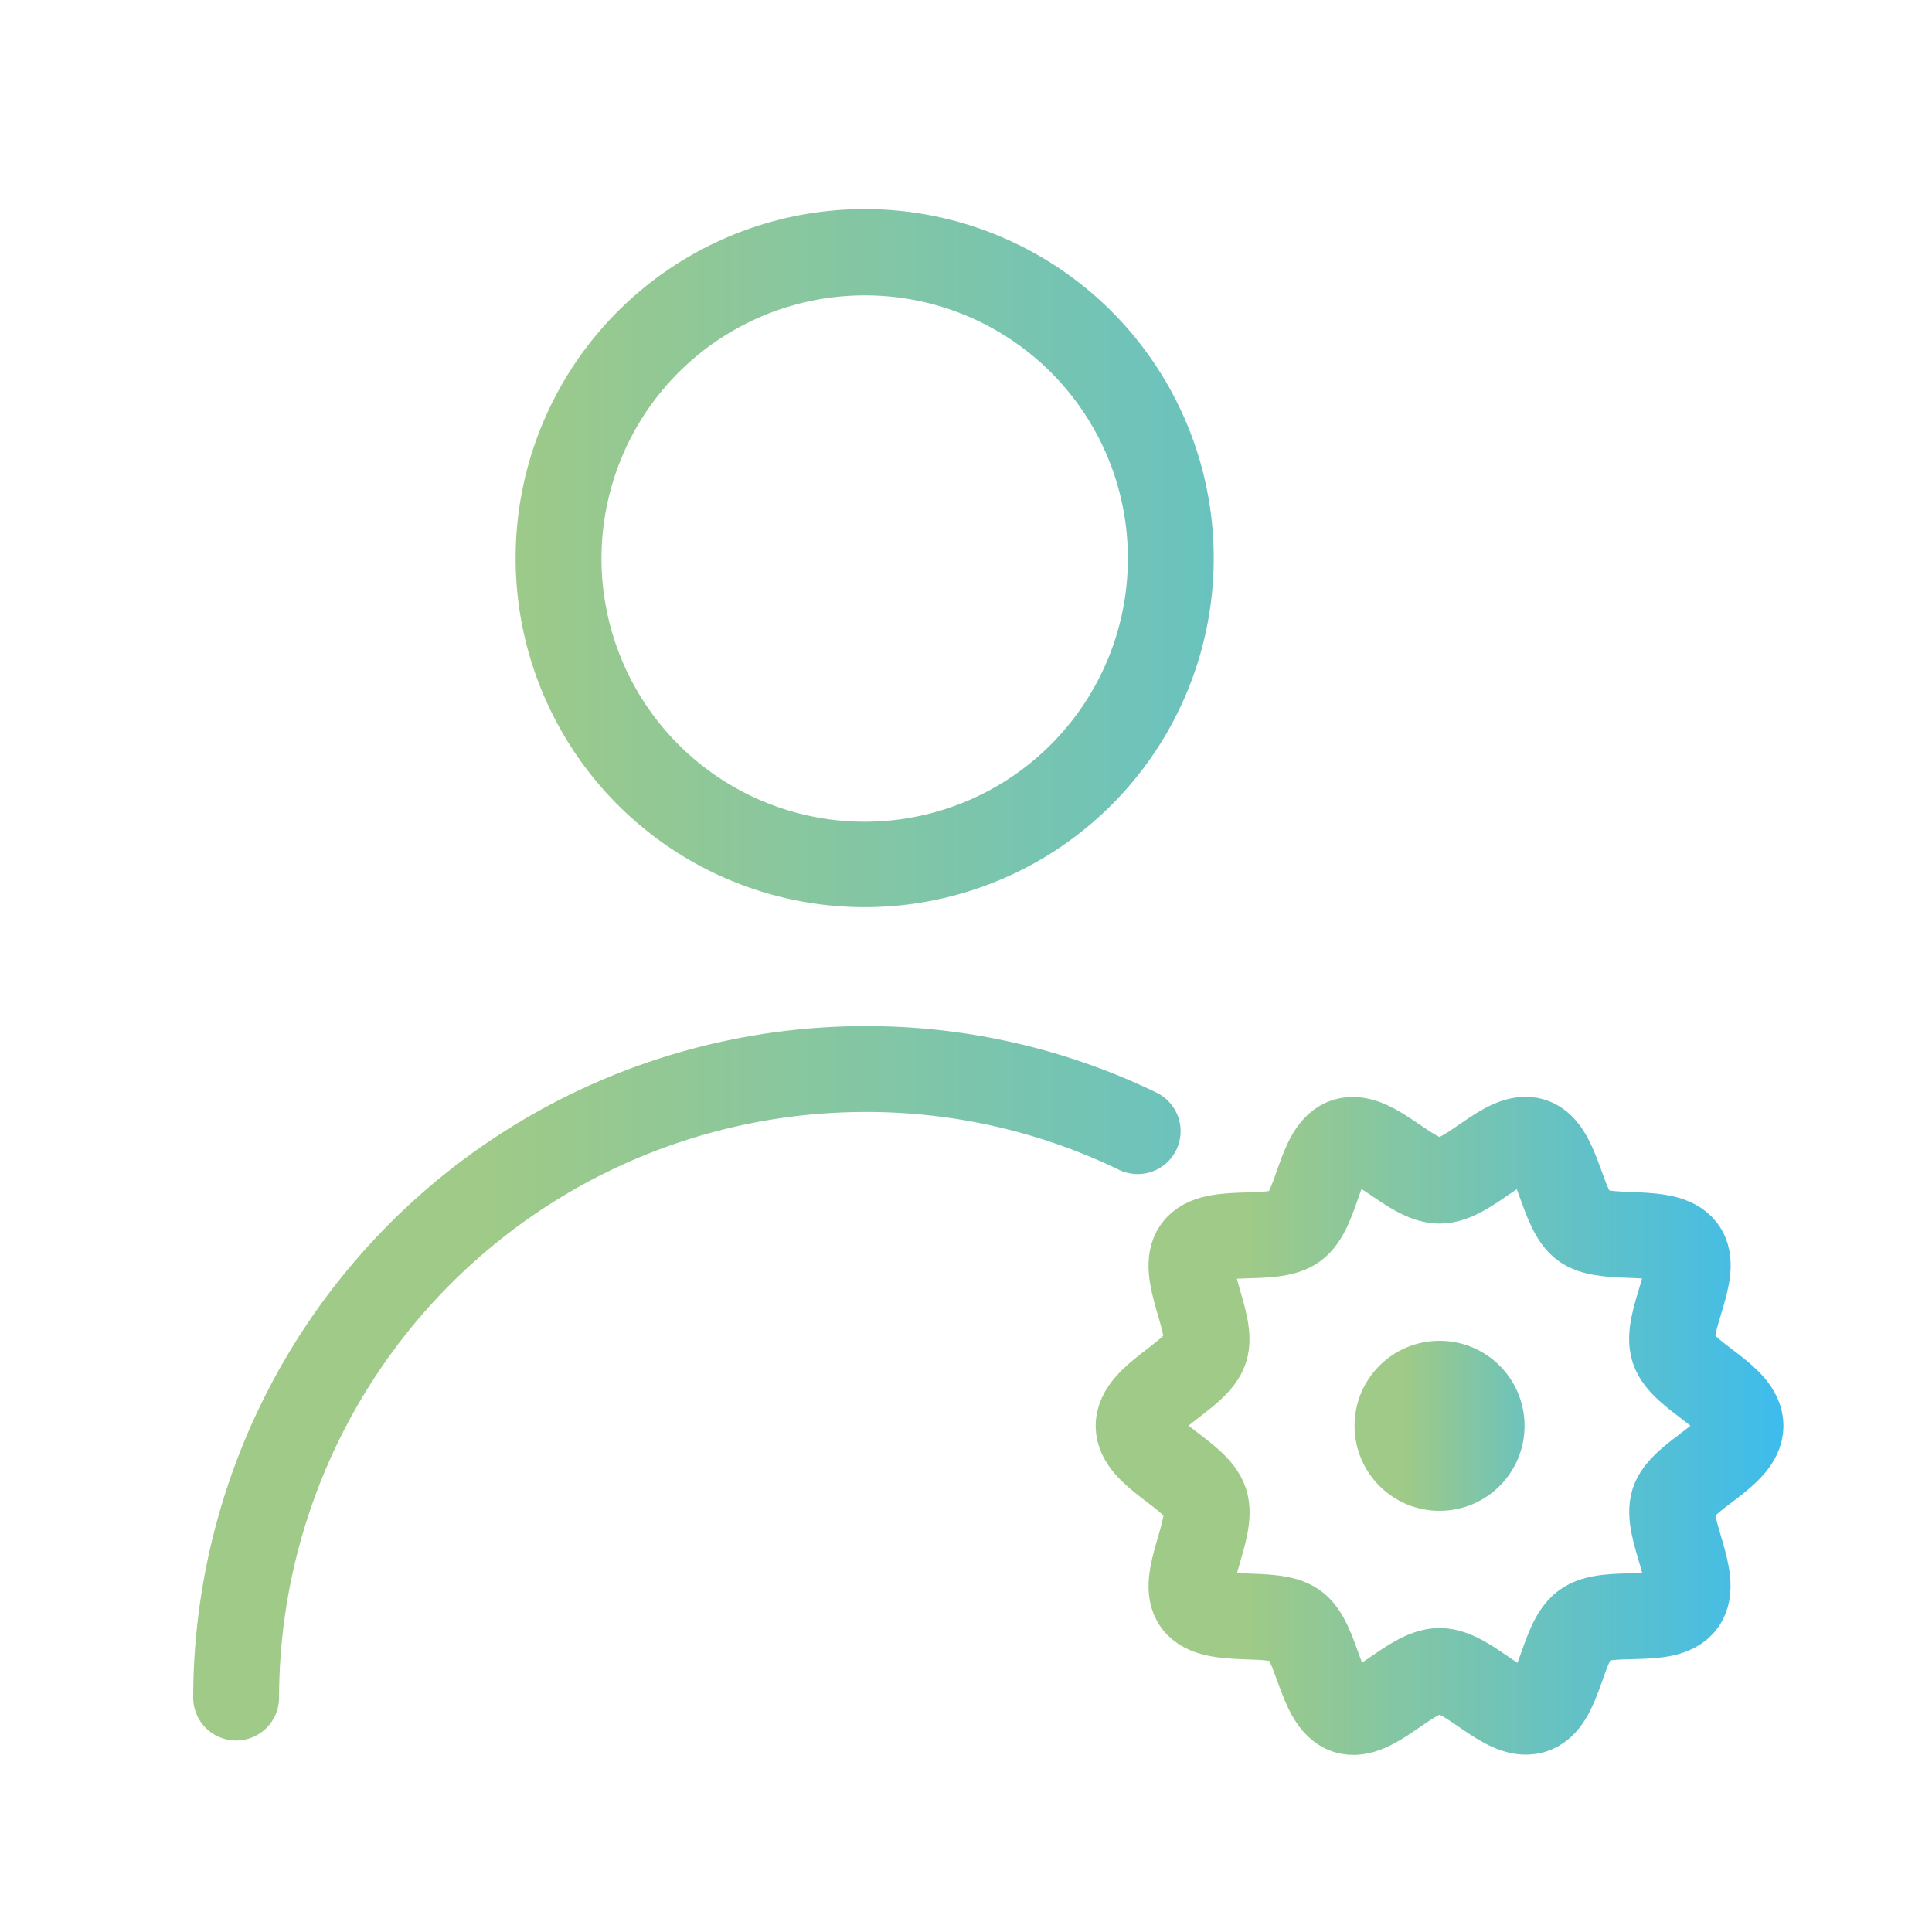 <svg xmlns="http://www.w3.org/2000/svg" xmlns:xlink="http://www.w3.org/1999/xlink" id="Calque_1" data-name="Calque 1" viewBox="0 0 45 45"><defs><style>.cls-1{fill:url(#Dégradé_sans_nom_2);}.cls-2{fill:url(#Dégradé_sans_nom_2-2);}.cls-3{fill:none;stroke-miterlimit:10;stroke-width:2px;stroke:url(#Dégradé_sans_nom_2-3);}.cls-4{fill:url(#Dégradé_sans_nom_2-4);}</style><linearGradient id="D&#xE9;grad&#xE9;_sans_nom_2" x1="2.57" y1="13" x2="42.52" y2="13" gradientUnits="userSpaceOnUse"><stop offset="0.22" stop-color="#9fca87"></stop><stop offset="1" stop-color="#3dbced"></stop></linearGradient><linearGradient id="D&#xE9;grad&#xE9;_sans_nom_2-2" x1="2.57" y1="32.22" x2="42.52" y2="32.22" xlink:href="#D&#xE9;grad&#xE9;_sans_nom_2"></linearGradient><linearGradient id="D&#xE9;grad&#xE9;_sans_nom_2-3" x1="25.52" y1="33.21" x2="41.54" y2="33.21" xlink:href="#D&#xE9;grad&#xE9;_sans_nom_2"></linearGradient><linearGradient id="D&#xE9;grad&#xE9;_sans_nom_2-4" x1="31.21" y1="33.21" x2="38.1" y2="33.21" xlink:href="#D&#xE9;grad&#xE9;_sans_nom_2"></linearGradient></defs><path class="cls-1" d="M20.14,21.13A8.13,8.13,0,1,1,28.27,13,8.13,8.13,0,0,1,20.14,21.13Zm0-14.25A6.13,6.13,0,1,0,26.27,13,6.12,6.12,0,0,0,20.14,6.88Z"></path><path class="cls-2" d="M5.5,40.54a1,1,0,0,1-1-1A15.66,15.66,0,0,1,20.14,23.9a15.5,15.5,0,0,1,6.8,1.55,1,1,0,0,1,.46,1.33,1,1,0,0,1-1.33.47,13.48,13.48,0,0,0-5.93-1.35A13.66,13.66,0,0,0,6.5,39.54,1,1,0,0,1,5.5,40.54Z"></path><path class="cls-3" d="M40.54,33.21c0,.68-1.36,1.15-1.56,1.77s.61,1.81.22,2.35-1.76.12-2.3.52-.56,1.82-1.21,2-1.47-.93-2.16-.93-1.55,1.14-2.17.93-.67-1.63-1.2-2-1.91,0-2.3-.52.42-1.71.21-2.35-1.55-1.09-1.55-1.77,1.35-1.16,1.55-1.78-.6-1.81-.21-2.34,1.76-.13,2.3-.52.56-1.82,1.2-2,1.48.93,2.17.93,1.54-1.13,2.16-.93.67,1.64,1.21,2,1.9,0,2.3.52-.43,1.7-.22,2.34S40.54,32.52,40.54,33.21Z"></path><circle class="cls-4" cx="33.53" cy="33.21" r="1.98"></circle></svg>